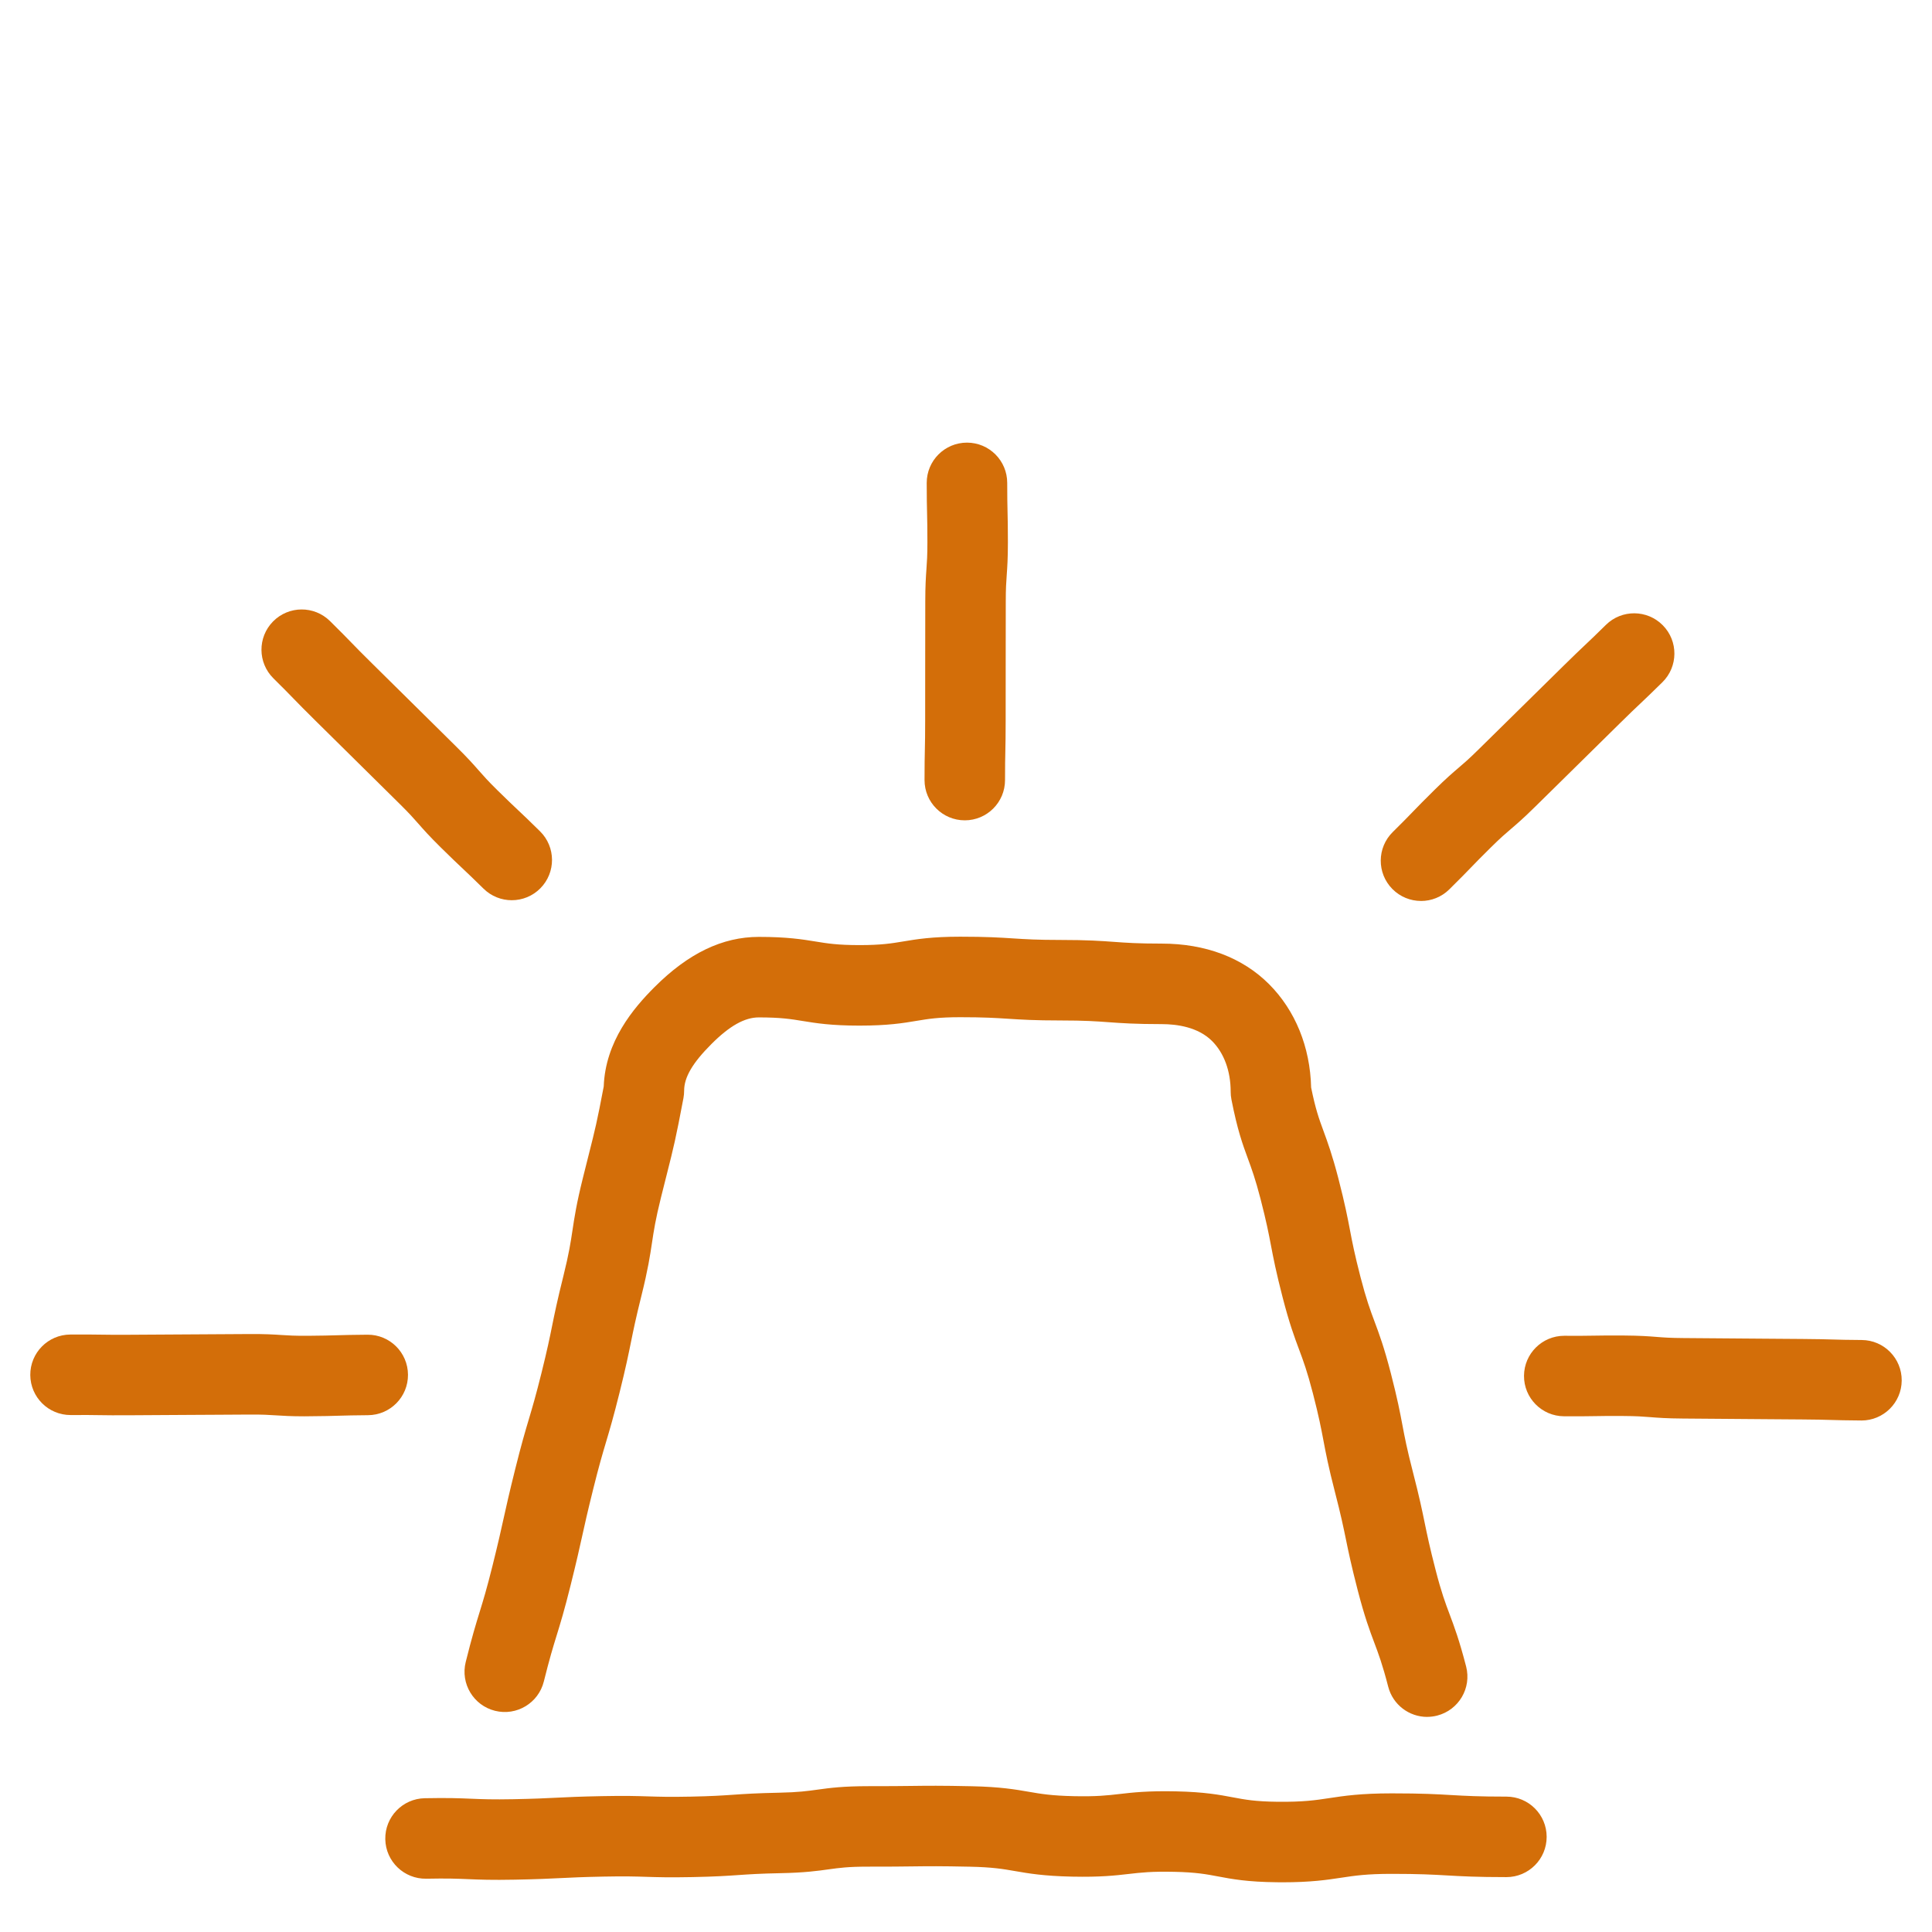 <?xml version="1.0" encoding="UTF-8"?>
<svg id="Layer_1" data-name="Layer 1" xmlns="http://www.w3.org/2000/svg" viewBox="0 0 1080 1080">
  <defs>
    <style>
      .cls-1 {
        fill: none;
      }

      .cls-2 {
        fill: #d36e09;
      }
    </style>
  </defs>
  <g>
    <path class="cls-2" d="M797.79,959.76c-10.01,0-19.15-6.73-21.77-16.88-3.22-12.49-5.44-18.39-7.79-24.63-2.54-6.75-5.41-14.4-9.24-29.22-3.67-14.19-5.17-21.5-6.62-28.57-1.41-6.83-2.73-13.28-6.12-26.39-3.71-14.37-5.11-21.79-6.47-28.98-1.28-6.76-2.49-13.15-5.83-26.09-3.23-12.5-5.44-18.42-7.78-24.68-2.64-7.07-5.38-14.38-9.2-29.18-3.7-14.35-5.12-21.76-6.49-28.93-1.29-6.77-2.52-13.17-5.86-26.12-2.84-11-4.99-16.85-7.07-22.51-2.98-8.12-5.79-15.78-9.17-32.95-.28-1.43-.42-2.88-.42-4.34,0-11.57-3.7-21.64-10.41-28.35-7.81-7.81-19.63-9.45-28.17-9.45-14.89,0-22.46-.55-29.78-1.08-6.82-.5-13.26-.96-26.53-.96-14.8,0-22.33-.49-29.6-.96-6.87-.44-13.35-.86-26.7-.86-12.21,0-17.88.95-24.44,2.04-7.46,1.25-15.91,2.66-31.86,2.66s-24.33-1.38-31.78-2.59c-6.59-1.08-12.27-2-24.52-2-7.91,0-16.33,4.73-26.48,14.89-10.55,10.55-15.25,18.58-15.25,26.06,0,1.4-.13,2.8-.39,4.18-4.31,22.81-5.47,27.41-9.32,42.65-.89,3.54-1.94,7.68-3.22,12.81-3.1,12.47-4.03,18.67-5.02,25.24-1.1,7.32-2.23,14.89-5.85,29.45-3.25,13.04-4.55,19.44-5.92,26.21-1.41,6.95-2.87,14.13-6.35,28.12-3.49,14-5.58,21.04-7.61,27.85-1.97,6.62-3.83,12.87-7.07,25.88-3.29,13.22-4.72,19.69-6.23,26.53-1.51,6.83-3.07,13.89-6.51,27.68-3.51,14.11-5.69,21.18-7.8,28.02-2.02,6.55-3.92,12.74-7.14,25.65-3,12.06-15.21,19.4-27.27,16.4-12.06-3-19.4-15.21-16.4-27.27,3.51-14.11,5.69-21.18,7.8-28.02,2.02-6.55,3.92-12.74,7.14-25.65,3.29-13.22,4.72-19.69,6.23-26.53,1.51-6.83,3.07-13.89,6.51-27.69,3.49-14,5.58-21.04,7.61-27.85,1.97-6.62,3.83-12.87,7.07-25.88,3.24-13.03,4.55-19.43,5.92-26.21,1.41-6.95,2.87-14.14,6.36-28.12,3.1-12.47,4.03-18.67,5.02-25.24,1.1-7.32,2.23-14.89,5.85-29.45,1.29-5.19,2.35-9.38,3.25-12.96,3.67-14.53,4.62-18.3,8.39-38.15.92-25.2,16.55-43.7,28.39-55.54,18.88-18.89,37.96-28.07,58.3-28.07,15.9,0,24.33,1.38,31.78,2.59,6.59,1.08,12.27,2,24.52,2s17.88-.95,24.44-2.04c7.46-1.25,15.91-2.66,31.85-2.66,14.8,0,22.33.49,29.6.96,6.87.44,13.35.86,26.7.86,14.89,0,22.46.55,29.78,1.08,6.82.5,13.26.96,26.53.96,24.44,0,45.18,7.82,59.99,22.63,14.7,14.7,23.02,35.15,23.56,57.8,2.49,12.23,4.34,17.29,6.86,24.16,2.34,6.38,4.99,13.61,8.39,26.76,3.7,14.35,5.12,21.76,6.49,28.93,1.29,6.77,2.52,13.17,5.86,26.12,3.23,12.5,5.44,18.42,7.78,24.68,2.64,7.07,5.38,14.38,9.2,29.18,3.71,14.37,5.11,21.79,6.47,28.98,1.28,6.76,2.49,13.15,5.83,26.08,3.67,14.19,5.17,21.5,6.62,28.57,1.41,6.83,2.73,13.28,6.12,26.39,3.22,12.49,5.44,18.39,7.79,24.63,2.54,6.75,5.41,14.4,9.24,29.22,3.11,12.03-4.13,24.3-16.16,27.41-1.89.49-3.78.72-5.64.72Z"/>
    <path class="cls-2" d="M716.78,1052.21c-1,0-2.02,0-3.07-.02-16.5-.17-25.16-1.8-32.8-3.25-6.59-1.25-12.29-2.32-24.46-2.58-12.73-.28-18.66.41-25.52,1.2-7.42.86-15.84,1.82-31.64,1.49-15.96-.34-24.4-1.81-31.85-3.1-6.74-1.17-12.55-2.18-25.13-2.45-16.79-.36-23.26-.28-32.21-.17-6.06.08-12.94.16-24.47.14-.2,0-.41,0-.61,0-10.92,0-15.97.7-21.81,1.51-6.29.88-13.43,1.87-26.62,2.13-11.85.24-17.59.63-23.68,1.05-6.35.44-12.93.89-25.86,1.15-12.96.26-19.56.05-25.94-.15-6.08-.19-11.83-.37-23.65-.13-12.06.24-17.91.53-24.11.84-6.25.31-12.72.63-25.44.88-13.08.26-19.74-.02-26.18-.29-6.02-.25-11.71-.49-23.41-.25-12.42.23-22.7-9.63-22.94-22.05-.25-12.42,9.63-22.7,22.05-22.94,13.08-.26,19.74.02,26.18.29,6.02.25,11.71.49,23.41.26,12.06-.24,17.91-.53,24.11-.84,6.25-.31,12.72-.63,25.44-.88,12.96-.26,19.56-.05,25.94.15,6.08.19,11.83.37,23.65.13,11.84-.24,17.59-.63,23.67-1.05,6.36-.44,12.93-.89,25.87-1.15,10.53-.21,15.77-.94,21.32-1.71,6.98-.97,14.21-1.93,28.71-1.94,11.19.02,17.89-.06,23.8-.13,9.05-.11,16.19-.21,33.75.17,15.96.34,24.4,1.81,31.85,3.1,6.74,1.17,12.55,2.18,25.13,2.45,12.73.27,18.66-.41,25.51-1.2,7.42-.86,15.84-1.83,31.64-1.49,15.89.34,24.37,1.94,31.84,3.35,6.65,1.26,12.39,2.34,24.91,2.47,14.46.15,21.12-.86,28.83-2.03,8.24-1.25,17.58-2.67,35.03-2.67s25.12.48,33.31.95c7.91.45,15.38.87,30.76.87,12.43,0,22.5,10.07,22.5,22.5s-10.07,22.5-22.5,22.5c-16.65,0-25.12-.48-33.31-.95-7.91-.45-15.38-.87-30.76-.87-14.06,0-20.65,1-28.28,2.16-7.93,1.2-16.85,2.56-32.97,2.56Z"/>
    <path class="cls-2" d="M1040.56,794.06c-.05,0-.1,0-.16,0-8.55-.06-12.89-.18-17.09-.3-4.15-.12-8.07-.23-16.14-.28-8.24-.06-12.4-.09-16.52-.12-4.19-.03-8.33-.07-16.71-.13-8.33-.06-12.5-.09-16.66-.13-4.14-.04-8.28-.08-16.56-.13-9.11-.06-13.95-.44-18.22-.78-4.02-.32-7.5-.59-15-.64-8.04-.05-11.95,0-16.09.08-4.21.07-8.57.13-17.14.08-12.43-.08-22.43-10.23-22.34-22.65.09-12.37,10.14-22.35,22.5-22.35.05,0,.1,0,.16,0,8.05.05,11.96,0,16.11-.07,4.21-.07,8.56-.14,17.12-.08,9.11.06,13.95.44,18.22.78,4.02.32,7.5.59,15,.64,8.33.06,12.49.09,16.66.13,4.14.04,8.28.08,16.56.13,8.41.06,12.57.09,16.78.13,4.1.03,8.25.07,16.45.12,8.54.06,12.89.18,17.09.3,4.15.12,8.07.23,16.14.28,12.43.08,22.43,10.23,22.35,22.65-.08,12.37-10.14,22.35-22.5,22.35Z"/>
    <path class="cls-2" d="M539.32,458.57c-12.43,0-22.5-10.07-22.5-22.5,0-8.55.09-12.89.18-17.09.09-4.15.17-8.07.17-16.14s0-12.49.01-16.65c0-4.15.01-8.29.01-16.58s0-12.5.02-16.66c0-4.14.02-8.28.02-16.56,0-9.11.35-13.96.65-18.23.29-4.03.54-7.5.54-15,0-8.05-.09-11.96-.18-16.1-.1-4.21-.2-8.56-.2-17.13,0-12.43,10.07-22.5,22.5-22.5s22.5,10.07,22.5,22.5c0,8.05.09,11.96.18,16.1.1,4.21.2,8.56.2,17.13,0,9.11-.35,13.96-.65,18.23-.29,4.03-.54,7.5-.54,15,0,8.33,0,12.5-.02,16.66,0,4.14-.02,8.28-.02,16.56s0,12.49-.01,16.65c0,4.15-.01,8.29-.01,16.58s-.09,12.89-.18,17.09c-.09,4.15-.17,8.07-.17,16.14,0,12.43-10.07,22.5-22.5,22.5Z"/>
    <path class="cls-2" d="M794.35,503.64c-5.81,0-11.62-2.24-16.02-6.7-8.73-8.85-8.63-23.09.22-31.82,5.73-5.65,8.45-8.46,11.33-11.44,2.93-3.03,5.96-6.15,12.06-12.17,6.49-6.4,10.18-9.55,13.44-12.33,3.07-2.62,5.72-4.88,11.06-10.15,5.96-5.88,8.93-8.8,11.92-11.73,2.94-2.89,5.89-5.79,11.76-11.58,5.97-5.89,8.94-8.81,11.93-11.75,2.93-2.89,5.89-5.79,11.75-11.57,6.08-6,9.24-8.98,12.29-11.87,3.02-2.85,5.87-5.55,11.61-11.21,8.85-8.73,23.09-8.63,31.82.22,8.73,8.85,8.63,23.09-.22,31.82-6.09,6-9.25,8.99-12.3,11.88-3.02,2.85-5.86,5.54-11.61,11.21-5.88,5.8-8.85,8.72-11.79,11.62-2.98,2.93-5.93,5.84-11.88,11.7-5.9,5.82-8.87,8.74-11.83,11.65-2.97,2.92-5.92,5.82-11.85,11.66-6.49,6.4-10.18,9.55-13.43,12.33-3.07,2.62-5.72,4.88-11.06,10.15-5.73,5.65-8.45,8.46-11.33,11.44-2.93,3.03-5.96,6.15-12.06,12.17-4.38,4.32-10.09,6.48-15.8,6.48Z"/>
    <path class="cls-2" d="M170.24,791.73c-7.67,0-12.05-.29-15.96-.54-4.03-.26-7.5-.49-15-.44-8.39.06-12.55.08-16.75.1-4.11.02-8.25.04-16.48.09-8.41.06-12.57.08-16.78.1-4.1.02-8.25.04-16.45.1-8.55.06-12.9,0-17.1-.06-4.15-.06-8.07-.12-16.13-.06-.05,0-.11,0-.16,0-12.36,0-22.41-9.97-22.5-22.35-.08-12.43,9.92-22.57,22.35-22.65,8.54-.06,12.88,0,17.08.06,4.15.06,8.07.11,16.15.06,8.24-.06,12.4-.08,16.52-.1,4.19-.02,8.33-.04,16.71-.1,8.28-.06,12.44-.08,16.58-.1,4.17-.02,8.31-.04,16.65-.1,9.11-.07,13.96.25,18.23.53,4.03.26,7.5.49,15,.44,8.05-.06,11.96-.17,16.1-.29,4.21-.12,8.56-.25,17.12-.31,12.43-.11,22.57,9.92,22.65,22.34.09,12.43-9.92,22.57-22.34,22.65-8.04.06-11.95.17-16.09.29-4.21.13-8.57.26-17.14.31-.79,0-1.55,0-2.27,0Z"/>
    <path class="cls-2" d="M286.08,503.23c-5.71,0-11.42-2.16-15.8-6.48-5.73-5.65-8.58-8.33-11.59-11.17-3.07-2.89-6.23-5.88-12.33-11.89-6.49-6.4-9.69-10.05-12.52-13.27-2.66-3.03-4.96-5.65-10.3-10.92-5.96-5.88-8.92-8.81-11.89-11.75-2.93-2.9-5.87-5.81-11.74-11.6-5.93-5.84-8.88-8.77-11.84-11.7-2.95-2.92-5.9-5.83-11.8-11.65-6.08-6-9.11-9.12-12.04-12.13-2.89-2.98-5.63-5.79-11.37-11.46-8.85-8.73-8.94-22.97-.22-31.82,8.73-8.85,22.97-8.94,31.82-.22,6.09,6,9.12,9.12,12.05,12.14,2.89,2.98,5.62,5.79,11.37,11.45,5.93,5.84,8.88,8.77,11.84,11.7,2.95,2.92,5.9,5.83,11.8,11.65,5.9,5.82,8.86,8.75,11.81,11.67,2.96,2.93,5.9,5.84,11.82,11.69,6.49,6.4,9.69,10.05,12.51,13.26,2.66,3.03,4.96,5.65,10.3,10.92,5.73,5.65,8.58,8.33,11.59,11.17,3.07,2.89,6.23,5.87,12.33,11.89,8.85,8.73,8.94,22.97.22,31.82-4.4,4.46-10.21,6.7-16.02,6.7Z"/>
  </g>
  <rect class="cls-1" x="0" width="1080" height="1080"/>
</svg>